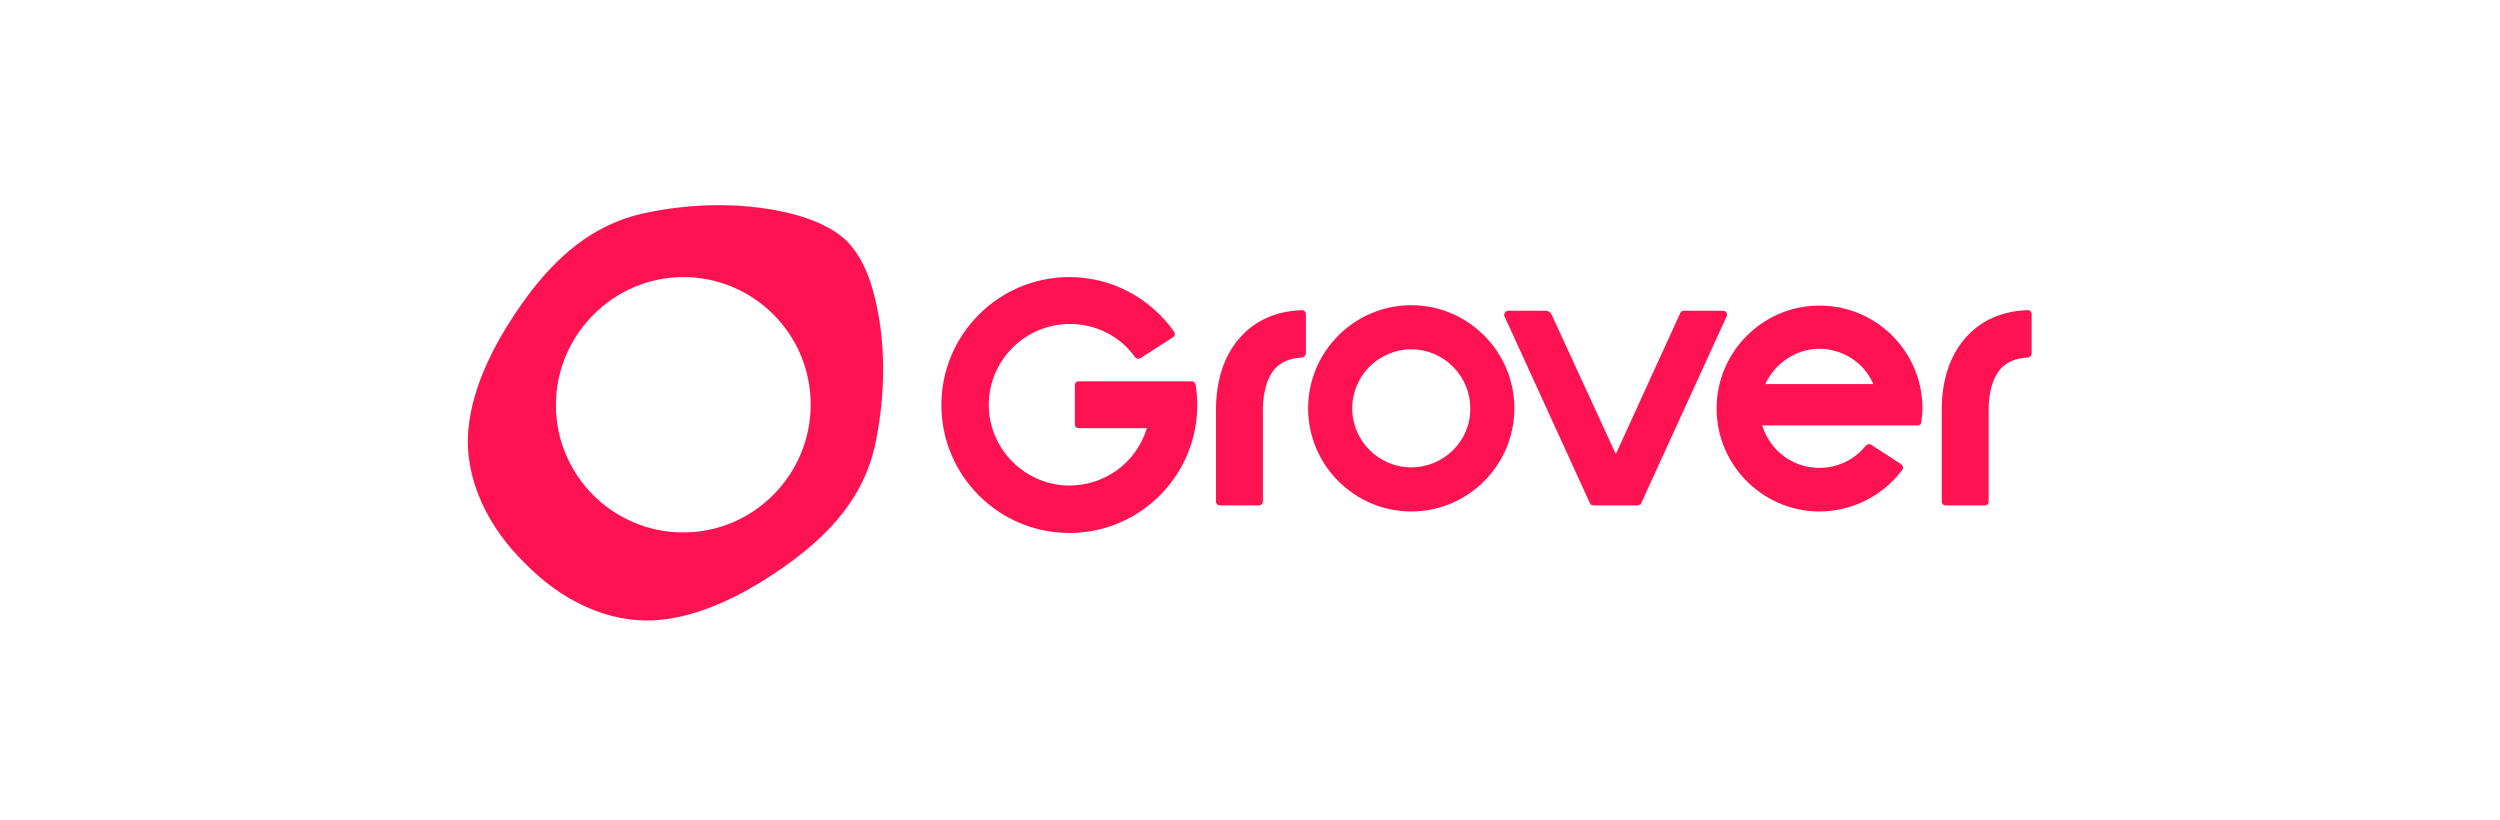<?xml version="1.0" encoding="UTF-8"?> <svg xmlns="http://www.w3.org/2000/svg" width="192" height="63" viewBox="0 0 192 63" fill="none"><path d="M100.294 27.125V24.118C100.294 23.949 100.124 23.779 99.955 23.822C97.541 23.906 96.101 24.965 95.296 25.855C93.263 28.057 93.39 31.106 93.39 31.869V38.518C93.39 38.687 93.517 38.815 93.687 38.815H96.694C96.863 38.815 96.99 38.687 96.99 38.518V31.699C96.99 31.699 96.863 29.497 97.922 28.311C98.388 27.803 99.065 27.506 99.955 27.464C100.124 27.464 100.294 27.294 100.294 27.125Z" fill="#FE1251"></path><path d="M156.03 27.125V24.118C156.03 23.949 155.861 23.779 155.691 23.822C153.277 23.906 151.837 24.965 151.033 25.855C149 28.057 149.127 31.106 149.127 31.869V38.518C149.127 38.687 149.254 38.815 149.423 38.815H152.43C152.6 38.815 152.727 38.687 152.727 38.518V31.699C152.727 31.699 152.6 29.497 153.658 28.311C154.124 27.803 154.802 27.506 155.691 27.464C155.903 27.464 156.03 27.294 156.03 27.125Z" fill="#FE1251"></path><path d="M52.477 40.89C47.056 40.89 42.694 36.485 42.694 31.106C42.694 25.727 47.098 21.28 52.477 21.28C57.898 21.28 62.261 25.685 62.261 31.064C62.261 36.443 57.898 40.89 52.477 40.89ZM67.047 22.339C66.665 20.899 66.03 19.544 65.056 18.527C64.04 17.553 62.684 16.96 61.244 16.537C57.475 15.478 53.112 15.563 49.301 16.41C45.447 17.299 42.651 19.798 40.364 22.932C38.247 25.855 36.256 29.454 35.96 33.097C35.663 36.909 37.569 40.593 40.322 43.262C42.99 46.014 46.633 47.92 50.487 47.624C54.129 47.328 57.729 45.337 60.651 43.219C63.785 40.932 66.284 38.179 67.174 34.325C68.021 30.471 68.105 26.109 67.047 22.339Z" fill="#FE1251"></path><path d="M129.009 24.118L124.096 34.876L119.141 24.118C119.056 23.949 118.887 23.864 118.717 23.864H115.837C115.625 23.864 115.456 24.118 115.541 24.288L122.105 38.645C122.148 38.772 122.275 38.815 122.402 38.815H125.748C125.875 38.815 126.002 38.73 126.044 38.645L132.609 24.288C132.694 24.076 132.567 23.864 132.312 23.864H129.432C129.221 23.822 129.051 23.949 129.009 24.118Z" fill="#FE1251"></path><path d="M135.574 29.497L135.616 29.412C136.378 27.845 137.988 26.786 139.724 26.786C141.461 26.786 143.113 27.803 143.833 29.412L143.875 29.497H135.574ZM139.301 23.483C135.277 23.695 132.058 26.956 131.847 30.937C131.593 35.469 135.235 39.28 139.724 39.28C142.223 39.28 144.595 38.094 146.077 36.104C146.204 35.977 146.162 35.765 145.993 35.638L143.705 34.156C143.578 34.071 143.409 34.113 143.282 34.24C142.435 35.299 141.122 35.934 139.724 35.934C137.734 35.934 135.997 34.664 135.362 32.758L135.32 32.673H144.087H147.263C147.433 32.673 147.56 32.546 147.56 32.377C147.602 32.038 147.644 31.699 147.644 31.36C147.644 26.871 143.875 23.229 139.301 23.483Z" fill="#FE1251"></path><path d="M108.383 35.892C105.884 35.892 103.851 33.859 103.851 31.36C103.851 28.862 105.884 26.829 108.383 26.829C110.882 26.829 112.915 28.862 112.915 31.36C112.957 33.859 110.882 35.892 108.383 35.892ZM108.383 23.44C104.021 23.44 100.463 26.998 100.463 31.36C100.463 35.723 104.021 39.28 108.383 39.28C112.745 39.28 116.303 35.723 116.303 31.36C116.303 26.998 112.745 23.44 108.383 23.44Z" fill="#FE1251"></path><path d="M82.124 21.28C76.703 21.28 72.298 25.685 72.298 31.106C72.298 36.528 76.703 40.932 82.124 40.932C87.546 40.932 91.95 36.528 91.95 31.106C91.95 30.598 91.908 30.09 91.823 29.539C91.781 29.37 91.654 29.285 91.527 29.285H82.844C82.675 29.285 82.548 29.412 82.548 29.582V32.589C82.548 32.758 82.675 32.885 82.844 32.885H88.096L88.054 32.97C87.207 35.596 84.793 37.332 81.997 37.29C78.609 37.205 75.856 34.368 75.941 30.937C76.025 27.591 78.778 24.881 82.167 24.881C84.157 24.881 86.021 25.812 87.164 27.422C87.249 27.549 87.461 27.591 87.588 27.506L90.087 25.897C90.256 25.812 90.256 25.601 90.171 25.474C88.308 22.848 85.343 21.28 82.124 21.28Z" fill="#FE1251"></path></svg> 